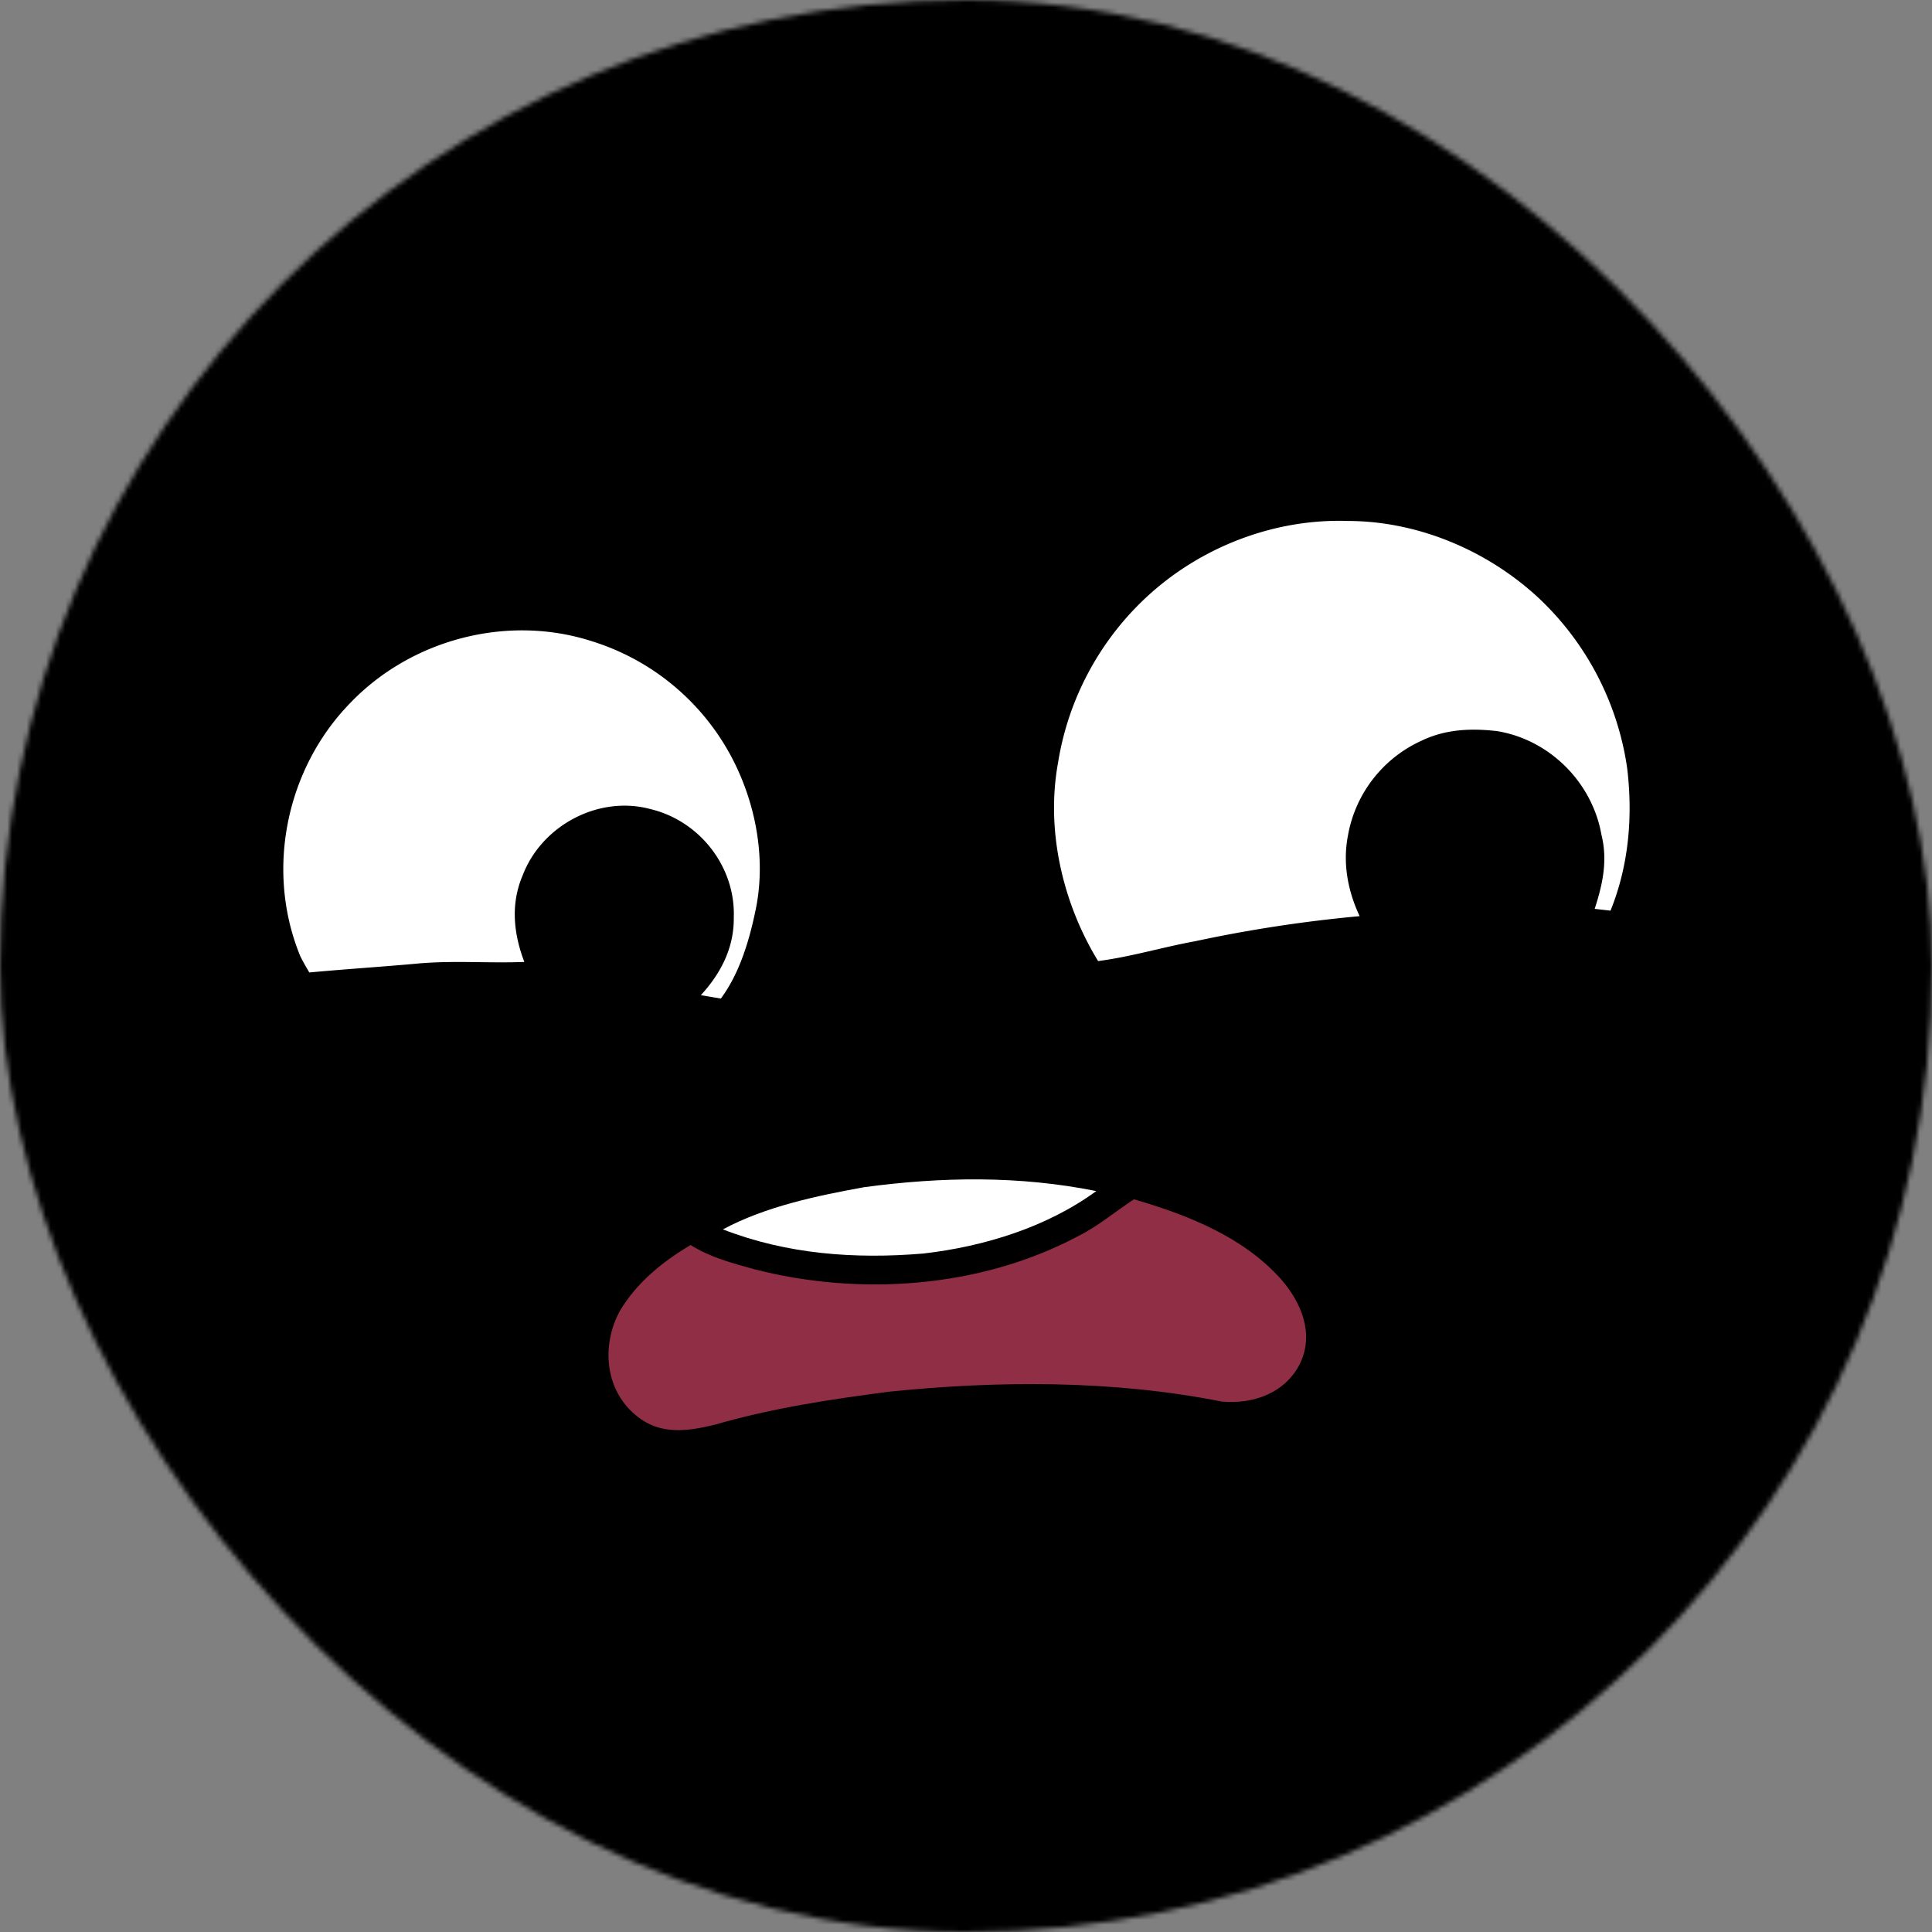 <svg xmlns="http://www.w3.org/2000/svg" viewBox="0 0 400 400" fill="none" shape-rendering="auto" width="22" height="22"><rect x="0" y="0" width="400" height="400" fill="#808080" stroke="none"/><mask id="viewboxMask"><rect width="400" height="400" rx="200" ry="200" x="0" y="0" fill="#fff" /></mask><g mask="url(#viewboxMask)"><rect fill="#a" width="400" height="400" x="0" y="0" /><g transform="translate(-279 -322)"><path d="M589.31 432.68c12.94 7.4 23.4 19.43 28.46 33.5 5.72 14.35 5.72 30.61.54 45.12-1.04 2.9-2.88 5.22-6.28 4.77-15.08-.73-29.98.14-45.06.56-10.03 1.1-20.04 2.15-30 3.79-10.45 1.82-20.62 4.13-30.98 6.08-4.32-.12-5.27-4.23-7.16-7.33-12.06-22.95-8.72-52.48 8.27-72.08 9.79-11.52 23.84-19.77 38.83-22.06a65.12 65.12 0 0 1 43.38 7.65Z" fill="#000"/><path d="M558 429.86c14.45 0 28.8 6.03 39.38 15.78a60.1 60.1 0 0 1 18.5 35.34c1.21 10 .36 20.16-3.44 29.56l-3.28-.37c1.67-5.12 2.73-10.04 1.39-15.4-1.92-10.81-10.74-19.63-21.59-21.4-5.35-.62-10.64-.41-15.57 1.95a26.64 26.64 0 0 0-15.32 19.72c-1.1 5.72-.02 11.42 2.43 16.64a286.92 286.92 0 0 0-34 5.18c-6.73 1.22-13.35 3.24-20.15 4.12-7.35-12.03-10.84-27.07-8.3-41.03a59.67 59.67 0 0 1 18.97-34.92c11.08-9.99 26.04-15.66 40.98-15.17Z" fill="#fff"/><path d="M392.02 447.07a54.82 54.82 0 0 1 33.45 15.5c9.47 9.26 15.55 22.16 16.25 35.43.8 10.74-1.6 21.5-6.91 30.87-1.13 1.88-2.87 4.02-5 4.71-3.03.8-6.6-.16-9.61-.83a304.26 304.26 0 0 0-26.28-5.18c-12.88-.84-26.08-.9-38.96.07-4.8.32-9.78 1.33-14.56 1-2.32-1.1-3.7-4.21-4.57-6.48-3.37-8.83-4.98-18.73-3.32-28.12a54.87 54.87 0 0 1 59.5-46.97Z" fill="#000"/><path d="M401.48 454.74a49.3 49.3 0 0 1 29.58 25.18c4.64 9.38 6.55 20.52 4.31 30.82-1.3 6.2-3.31 12.86-7.13 18l-4.14-.7c4.13-4.48 6.9-9.84 6.82-16.07.38-10.5-7.04-19.98-17.18-22.44-10.75-2.93-22.53 3.32-26.5 13.64-2.56 5.93-1.93 12.1.32 17.99-7.6.3-15.02-.37-22.59.38-7.31.65-14.63 1.12-21.93 1.8-.66-1.14-1.33-2.25-1.9-3.45-7.24-17.69-2.92-38.73 10.39-52.36 12.64-13.18 32.51-18.39 49.95-12.79Z" fill="#fff"/></g><g transform="translate(-279 -322)"><path d="M523.24 384.36c6.17-.42 13.1-.61 18.45 2.95 3.68 2.44 5.4 6.35 4.48 10.74-1.55 6.16-6.62 10.92-11.61 14.5a67.57 67.57 0 0 1-30.57 11.53c-5.61.53-12.5.43-17.47-2.55-3.63-2.13-5.9-6.12-5.2-10.36 1.02-5.75 5.5-10.5 9.94-13.96 9.19-7.03 20.55-11.34 31.98-12.85ZM392.22 401.23c9.1-.36 18.3.5 26.3 5.24 3.86 2.26 7.35 5.89 7.9 10.49.34 4.21-1.96 7.8-5.19 10.27-4.52 3.55-9.87 5-15.43 6-9.95 1-20.55.31-29.48-4.6-3.87-2.28-7.88-5.84-8.47-10.56-.73-4.27 2.02-8.47 5.39-10.84 5.4-3.87 12.43-5.69 18.98-6Z" fill="#000"/></g><g transform="translate(-279 -322)"><path d="M495.22 560.98c15.47 1.86 31.27 5.52 44.44 14.2 7.06 4.63 13.5 11.35 15.37 19.82 2.36 8.6-3.62 18.23-11.69 21.37-7.22 3.03-14.02 1.8-21.35.17a152.7 152.7 0 0 0-18-1.84c-22.55-.95-45.13.85-67.18 5.75-5.75 1-11.12 3.3-16.8 3.7a20.3 20.3 0 0 1-16.8-8.4c-3.08-4.2-4.42-9.63-4.29-14.77.6-7.76 5.39-14.89 11.17-19.87 9.77-8.61 22.9-13.67 35.4-16.81a157.08 157.08 0 0 1 49.72-3.32Z" fill="#000"/><path d="M505.97 568.6c-10.26 7.5-23.3 11.5-35.8 12.93-14.13 1.18-28.18.17-41.5-5 8.87-4.75 19.45-6.96 29.28-8.74 16.06-2.16 32.07-2.4 48.02.81Z" fill="#fff"/><path d="M513.77 570.3c11.07 3.23 22.56 7.72 30.43 16.52 4.18 4.76 6.93 11.23 4 17.39-3 6.16-9.66 8.56-16.2 7.98-22.43-4.47-46.27-4.38-68.96-2.05-12.25 1.6-24.14 3.39-36.04 6.83-5.67 1.38-11.31 2.18-16.17-1.8-6.59-5.25-7.4-14.6-3.5-21.74 3.43-5.84 8.9-10.26 14.65-13.66 4.08 2.55 8.45 3.7 13.04 4.97 21.88 5.68 46.86 3.96 67-6.71 4.27-2.11 7.81-5.14 11.75-7.73Z" fill="#8F2E45"/></g><g transform="translate(-279 -322)"></g></g></svg>